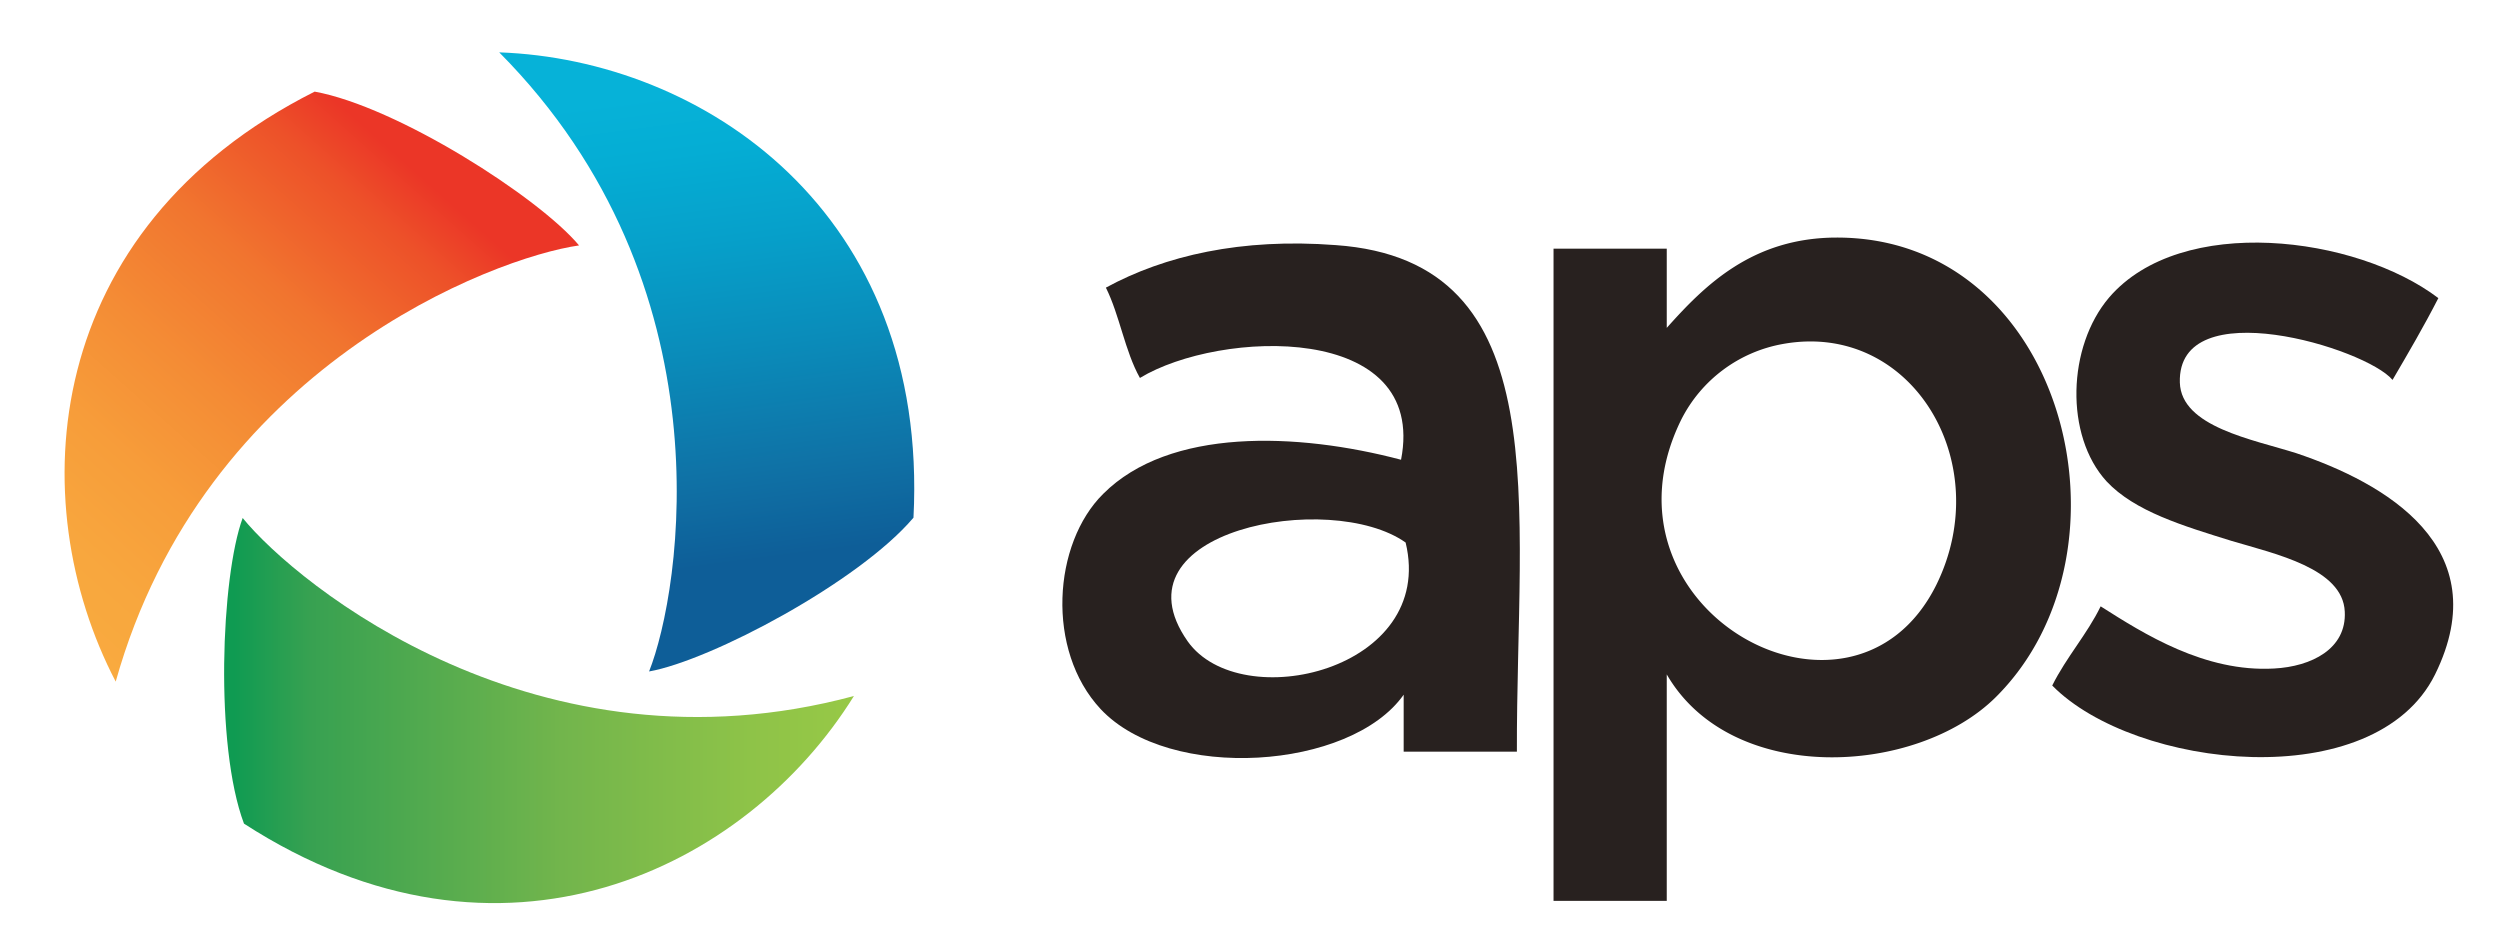 <svg id="ac6eec1e-fc62-49c3-acdb-a2a5cb8b6bcb" data-name="Layer 1" xmlns="http://www.w3.org/2000/svg" xmlns:xlink="http://www.w3.org/1999/xlink" viewBox="0 0 382 144"><defs><style>.e0d26774-44b2-4d1b-9be8-d7a2c0ecdf9b{fill:url(#f979cc9a-12b0-4ecb-9585-69b1aeae06bd);}.f54b25d0-2480-4990-b937-d882e478bfda{fill:url(#a8d600b5-c8ca-4469-86d4-047dc08652e9);}.ab65f18f-54e4-4582-ac5e-397cbd68206f{fill:url(#fbb1185a-c806-4a94-92f4-129827dd3154);}.b089dade-a255-43c8-99cf-b6a60110ef21{fill:#28211f;}</style><linearGradient id="f979cc9a-12b0-4ecb-9585-69b1aeae06bd" x1="-478.98" y1="466.26" x2="-477.98" y2="466.26" gradientTransform="matrix(-9.33, -72, -72, 9.33, 29215.31, -38750.57)" gradientUnits="userSpaceOnUse"><stop offset="0" stop-color="#0e5e98"/><stop offset="0.19" stop-color="#0f72a6"/><stop offset="0.45" stop-color="#0a8cba"/><stop offset="0.68" stop-color="#06a0ca"/><stop offset="0.87" stop-color="#05add4"/><stop offset="1" stop-color="#06b2d8"/></linearGradient><linearGradient id="a8d600b5-c8ca-4469-86d4-047dc08652e9" x1="-477.46" y1="466.52" x2="-476.47" y2="466.52" gradientTransform="matrix(61.33, -68.67, -68.67, -61.33, 61323.34, -4079.9)" gradientUnits="userSpaceOnUse"><stop offset="0" stop-color="#f9ab3f"/><stop offset="0.15" stop-color="#f8a73e"/><stop offset="0.32" stop-color="#f79d3a"/><stop offset="0.5" stop-color="#f48c35"/><stop offset="0.7" stop-color="#f1752f"/><stop offset="0.9" stop-color="#ed5129"/><stop offset="1" stop-color="#eb3627"/></linearGradient><linearGradient id="fbb1185a-c806-4a94-92f4-129827dd3154" x1="-476.61" y1="467.44" x2="-475.61" y2="467.44" gradientTransform="matrix(96.73, 0, 0, -96.73, 46137.67, 45324.97)" gradientUnits="userSpaceOnUse"><stop offset="0" stop-color="#0f9b52"/><stop offset="0.12" stop-color="#37a151"/><stop offset="0.52" stop-color="#72b54c"/><stop offset="0.82" stop-color="#8ec348"/><stop offset="1" stop-color="#98c946"/></linearGradient></defs><path class="e0d26774-44b2-4d1b-9be8-d7a2c0ecdf9b" d="M76.28,8c31.1,1.1,65.7,24.3,63.3,71.1-8.3,9.8-30.9,21.8-40.4,23.5C104.08,90.25,111.58,43.55,76.28,8Z"/><path class="f54b25d0-2480-4990-b937-d882e478bfda" d="M17.68,104.15C3.28,76.55,6.28,35.05,48.08,14c12.6,2.3,34.2,16.1,40.4,23.5C75.48,39.35,31.18,56,17.68,104.15Z"/><path class="ab65f18f-54e4-4582-ac5e-397cbd68206f" d="M130.48,106.35c-16.4,26.4-53.8,45-93.2,19.5-4.5-12-3.5-37.7-.2-46.7C45.38,89.35,82.18,119.35,130.48,106.35Z"/><path class="b089dade-a255-43c8-99cf-b6a60110ef21" d="M254.68,103.05v34.6h-17.3V38h17.3v12.1c5.8-6.5,13.1-13.8,26-13.8,34.8,0,46.8,47.8,24.3,70.2C292.88,118.55,264.58,120.15,254.68,103.05Zm2.2-38.9c-14.2,28.9,26.1,51.2,39,25.2,9.2-18.7-3.8-40.3-23.4-36.8A21.66,21.66,0,0,0,256.88,64.15Z"/><path class="b089dade-a255-43c8-99cf-b6a60110ef21" d="M372.58,45.55c-2.2,4.3-4.6,8.4-7,12.5-4.1-4.9-32.9-13.6-32.5.4.2,6.8,11.2,8.7,17.8,10.8,13.4,4.5,30.8,14.3,21.2,33.8-9.2,18.6-45.9,14.5-58.5,1.7,2.2-4.4,5.3-7.8,7.4-12.1,6.6,4.2,15.9,10.1,26.5,9.5,5.7-.3,11.1-3,10.8-8.7-.3-6.6-10.6-8.8-17.3-10.8-7.4-2.3-14.8-4.5-19.1-9.1-6.4-7-6-20.6.4-28.1C333.28,32.65,360,36,372.58,45.55Z"/><path class="b089dade-a255-43c8-99cf-b6a60110ef21" d="M231.78,114.85h-17.3v-8.7c-8.1,11.5-35.8,13.4-46.3,2.2-8.4-9-7.3-25.3.4-32.9,10.1-10.1,29.6-9.4,45.5-5.2,4.1-21.1-27.7-19.9-39.9-12.5-2.3-4.1-3.1-9.6-5.2-13.8,9-4.9,20.7-7.6,35.1-6.5C238.28,39.85,231.68,77.05,231.78,114.85ZM181.48,98c8.1,11.4,38,4.4,33.3-15.1C203.28,74.75,169.58,81.05,181.48,98Z"/></svg>